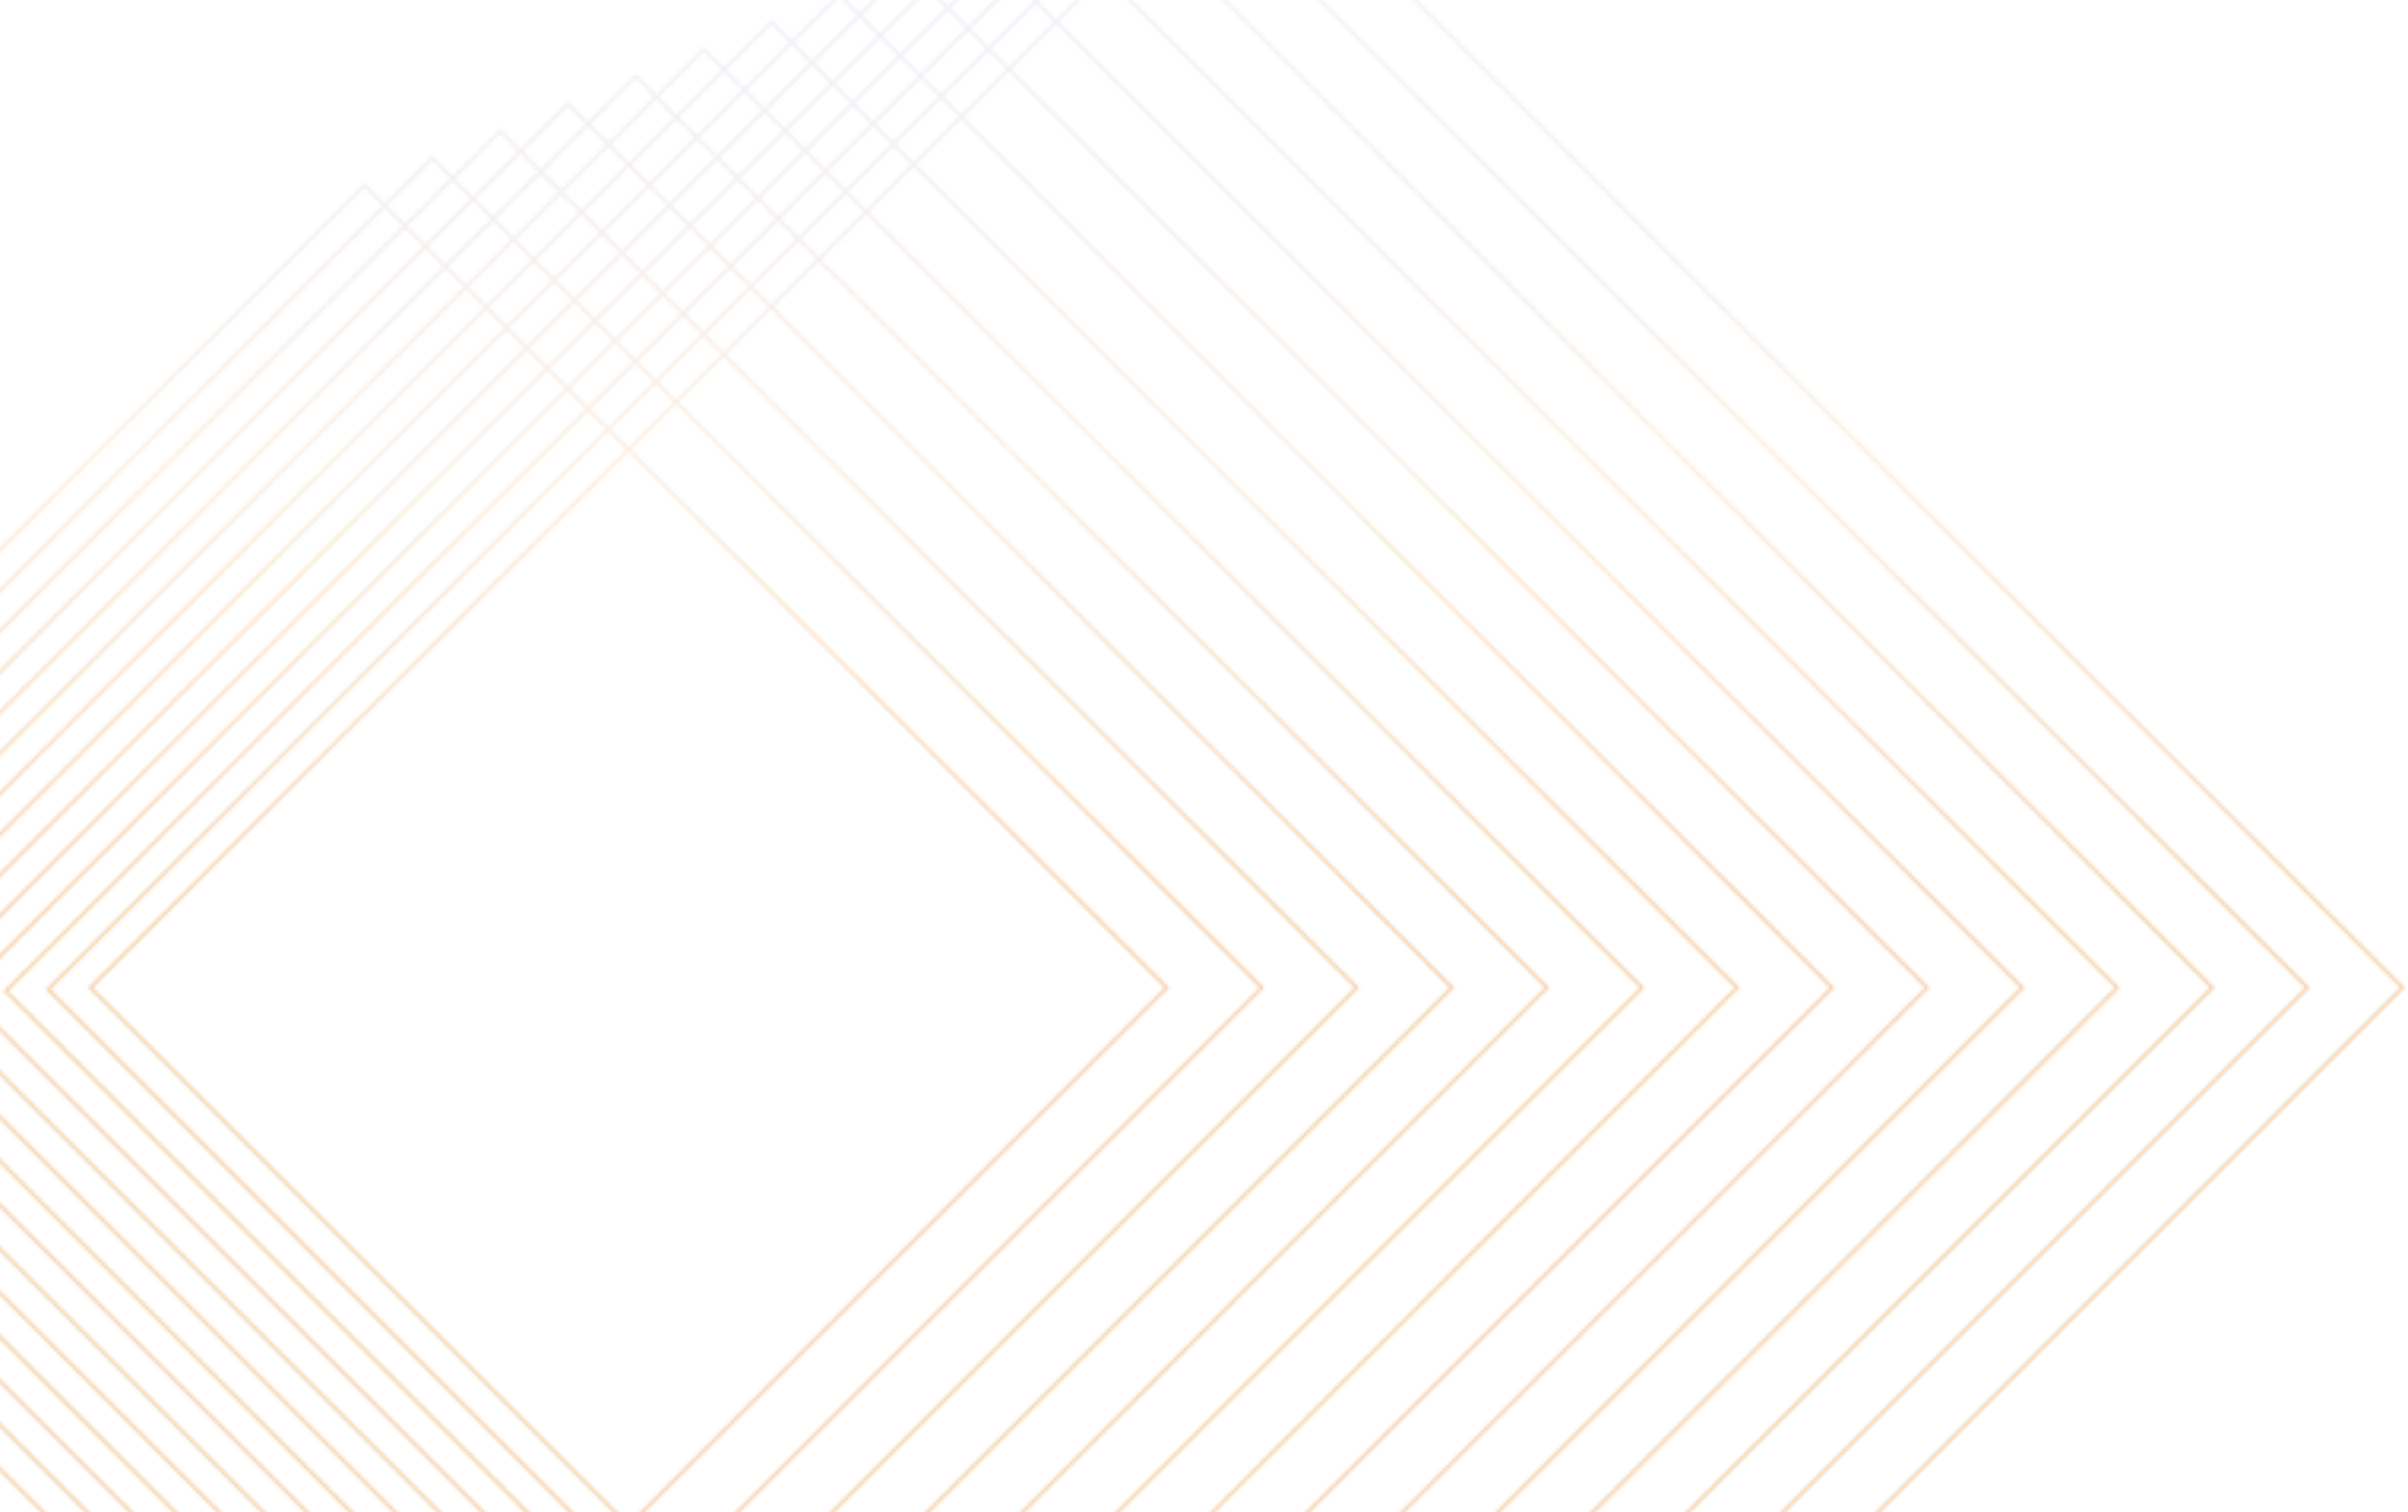 <svg width="761" height="478" viewBox="0 0 761 478" fill="none" xmlns="http://www.w3.org/2000/svg"><g opacity="0.8"><mask id="mask0_1_19821" style="mask-type:alpha" maskUnits="userSpaceOnUse" x="-146" y="-54" width="907" height="733"><path fill-rule="evenodd" clip-rule="evenodd" d="M121.612 64.257L136.633 49.233L143.044 55.647L158.061 40.627L164.49 47.057L179.524 32.02L185.939 38.437L200.962 23.41L207.392 29.84L222.415 14.813L228.828 21.227L243.834 6.217L250.249 12.633L265.273 -2.394L271.702 4.037L286.725 -10.99L293.147 -4.566L308.164 -19.586L314.576 -13.172L329.597 -28.197L336.019 -21.773L351.035 -36.793L357.464 -30.363L372.488 -45.39L378.903 -38.973L393.927 -54L760.021 312.179L393.926 678.358L378.908 663.336L371.953 670.292L356.931 655.266L349.976 662.222L334.951 647.193L328.003 654.143L312.997 639.133L306.045 646.087L291.02 631.058L284.072 638.007L269.039 622.971L262.085 629.927L247.076 614.915L240.122 621.872L225.106 606.853L218.168 613.792L203.145 598.766L196.19 605.722L181.172 590.7L174.217 597.657L159.185 582.62L152.23 589.577L137.224 574.568L130.276 581.517L115.251 566.488L108.299 573.441L-146 319.084L115.19 57.834L121.612 64.257ZM378.133 -38.203L363.88 -23.946L358.235 -29.593L372.488 -43.849L378.133 -38.203ZM357.464 -28.822L363.11 -23.176L348.863 -8.926L343.218 -14.572L357.464 -28.822ZM342.448 -15.343L356.694 -29.593L351.035 -35.253L336.789 -21.003L342.448 -15.343ZM336.019 -20.233L341.678 -14.572L327.427 -0.319L321.768 -5.979L336.019 -20.233ZM320.998 -5.208L326.657 0.452L312.411 14.701L306.752 9.041L320.998 -5.208ZM305.982 8.271L320.228 -5.979L314.576 -11.632L300.33 2.618L305.982 8.271ZM299.56 3.388L305.212 9.041L290.958 23.298L285.306 17.645L299.56 3.388ZM284.536 18.415L290.188 24.068L275.935 38.325L270.283 32.672L284.536 18.415ZM269.513 31.901L283.766 17.645L278.124 12.001L263.87 26.258L269.513 31.901ZM263.1 27.028L268.743 32.672L254.506 46.912L248.864 41.268L263.1 27.028ZM248.094 42.038L253.736 47.682L239.482 61.939L233.84 56.295L248.094 42.038ZM233.07 55.525L247.323 41.268L241.672 35.615L227.418 49.871L233.07 55.525ZM226.648 50.642L232.3 56.295L218.046 70.552L212.394 64.899L226.648 50.642ZM211.624 65.669L217.276 71.322L203.013 85.589L197.361 79.936L211.624 65.669ZM196.591 79.165L210.854 64.899L205.195 59.238L190.932 73.505L196.591 79.165ZM190.162 74.275L195.821 79.936L181.574 94.185L175.915 88.525L190.162 74.275ZM175.145 89.295L180.804 94.956L166.554 109.209L160.895 103.549L175.145 89.295ZM160.125 102.779L174.375 88.525L168.73 82.879L154.48 97.133L160.125 102.779ZM153.71 97.903L159.354 103.549L-52.408 315.361L156.185 524.003L150.001 530.189L-64.238 315.901L153.71 97.903ZM152.939 97.133L147.297 91.489L-77.588 316.427L143.063 537.129L149.231 530.96L-65.778 315.901L152.939 97.133ZM153.71 96.362L148.067 90.719L162.318 76.465L167.96 82.109L153.71 96.362ZM147.297 89.949L161.548 75.695L155.889 70.034L141.638 84.288L147.297 89.949ZM146.527 90.719L-79.128 316.427L142.293 537.899L136.108 544.085L-90.972 316.953L140.868 85.059L146.527 90.719ZM140.098 84.288L-92.512 316.953L135.338 544.856L129.153 551.042L-104.342 317.492L134.453 78.642L140.098 84.288ZM140.868 83.518L155.119 69.264L149.474 63.618L135.223 77.872L140.868 83.518ZM134.453 77.102L148.704 62.848L143.044 57.187L128.794 71.441L134.453 77.102ZM128.024 72.211L133.683 77.872L-105.882 317.492L128.383 551.812L122.198 557.998L-117.726 318.018L128.024 72.211ZM127.254 71.441L-119.266 318.018L121.428 558.768L115.251 564.948L-131.086 318.554L121.612 65.798L127.254 71.441ZM128.024 70.671L122.382 65.028L136.633 50.774L142.274 56.417L128.024 70.671ZM120.842 65.028L115.19 59.374L-144.46 319.084L108.299 571.901L114.481 565.718L-132.626 318.554L120.842 65.028ZM116.021 565.718L130.276 579.977L136.454 573.798L122.198 559.539L116.021 565.718ZM122.969 558.768L137.224 573.027L143.409 566.841L129.153 552.582L122.969 558.768ZM129.923 551.812L144.179 566.071L150.364 559.885L136.108 545.626L129.923 551.812ZM136.878 544.856L151.134 559.115L157.318 552.928L143.063 538.669L136.878 544.856ZM143.833 537.899L158.089 552.158L164.256 545.989L150.001 531.73L143.833 537.899ZM150.771 530.96L165.026 545.219L171.211 539.032L156.956 524.774L150.771 530.96ZM157.726 524.003L171.981 538.262L178.166 532.076L163.91 517.817L157.726 524.003ZM164.68 517.047L178.936 531.306L185.113 525.127L170.858 510.868L164.68 517.047ZM170.088 510.098L163.91 516.277L-37.485 314.835L166.554 110.75L172.206 116.403L-25.655 314.31L170.088 510.098ZM171.628 510.098L185.883 524.357L192.065 518.173L177.81 503.915L171.628 510.098ZM177.04 503.144L170.858 509.328L-24.115 314.31L172.976 117.174L178.618 122.817L-12.291 313.77L177.04 503.144ZM178.58 503.144L192.835 517.403L199.013 511.224L184.758 496.965L178.58 503.144ZM183.987 496.195L177.81 502.374L-10.751 313.77L179.388 123.588L185.04 129.241L1.079 313.244L183.987 496.195ZM185.528 496.195L199.783 510.454L205.968 504.268L191.712 490.009L185.528 496.195ZM190.942 489.239L184.758 495.425L2.619 313.244L185.81 130.011L191.469 135.671L14.463 312.718L190.942 489.239ZM192.482 489.239L206.738 503.498L212.922 497.312L198.667 483.053L192.482 489.239ZM197.897 482.282L191.712 488.468L16.003 312.718L192.239 136.441L197.884 142.088L27.832 312.179L197.897 482.282ZM199.437 482.282L213.692 496.541L397.995 312.196L213.675 127.834L199.424 142.088L369.489 312.191L199.437 482.282ZM198.654 142.858L367.948 312.191L198.667 481.512L29.373 312.179L198.654 142.858ZM198.654 141.317L212.905 127.064L207.26 121.417L193.009 135.671L198.654 141.317ZM192.239 134.901L206.49 120.647L200.831 114.987L186.58 129.241L192.239 134.901ZM185.81 128.47L200.061 114.217L194.409 108.563L180.158 122.817L185.81 128.47ZM179.388 122.047L193.639 107.793L187.996 102.149L173.746 116.403L179.388 122.047ZM172.976 115.633L187.226 101.379L181.574 95.726L167.324 109.98L172.976 115.633ZM165.783 109.98L-39.025 314.835L163.14 517.047L156.956 523.233L-50.868 315.361L160.125 104.32L165.783 109.98ZM172.751 539.033L178.936 532.847L193.171 547.085L186.987 553.271L172.751 539.033ZM171.981 539.803L165.797 545.989L180.032 560.228L186.217 554.042L171.981 539.803ZM165.026 546.759L158.859 552.928L173.094 567.167L179.262 560.998L165.026 546.759ZM158.089 553.699L151.904 559.885L166.139 574.124L172.324 567.937L158.089 553.699ZM151.134 560.655L144.949 566.841L159.185 581.08L165.369 574.894L151.134 560.655ZM144.179 567.611L137.994 573.798L152.23 588.036L158.414 581.85L144.179 567.611ZM158.061 42.167L143.815 56.417L149.474 62.077L163.72 47.828L158.061 42.167ZM164.49 48.598L150.244 62.848L155.889 68.494L170.135 54.244L164.49 48.598ZM170.905 55.014L156.659 69.264L162.318 74.925L176.564 60.675L170.905 55.014ZM177.335 61.445L163.088 75.695L168.73 81.338L182.977 67.089L177.335 61.445ZM183.747 67.859L169.5 82.109L175.145 87.755L189.392 73.505L183.747 67.859ZM185.884 525.897L179.706 532.076L193.941 546.315L200.119 540.136L185.884 525.897ZM200.889 539.366L186.654 525.127L192.835 518.944L207.071 533.182L200.889 539.366ZM207.841 532.412L193.605 518.173L199.783 511.994L214.019 526.233L207.841 532.412ZM214.789 525.463L200.553 511.224L206.738 505.038L220.973 519.277L214.789 525.463ZM221.743 518.507L207.508 504.268L213.692 498.082L227.928 512.321L221.743 518.507ZM228.698 511.55L214.463 497.312L399.535 312.196L214.445 127.064L228.691 112.814L428.017 312.185L228.698 511.55ZM227.921 112.044L213.675 126.293L208.03 120.647L222.276 106.397L227.921 112.044ZM221.506 105.627L207.26 119.877L201.601 114.217L215.847 99.967L221.506 105.627ZM215.077 99.197L200.831 113.446L195.179 107.793L209.425 93.543L215.077 99.197ZM208.655 92.773L194.409 107.023L188.766 101.379L203.013 87.129L208.655 92.773ZM202.243 86.359L187.996 100.609L182.344 94.956L196.591 80.706L202.243 86.359ZM190.162 72.735L184.517 67.089L198.78 52.822L204.425 58.468L190.162 72.735ZM183.747 66.318L198.01 52.052L192.368 46.408L178.105 60.675L183.747 66.318ZM177.335 59.905L191.598 45.638L185.939 39.977L171.675 54.244L177.335 59.905ZM170.905 53.474L185.169 39.207L179.524 33.561L165.26 47.828L170.905 53.474ZM166.139 575.664L159.955 581.85L174.217 596.116L180.402 589.93L166.139 575.664ZM166.909 574.894L181.172 589.16L187.357 582.974L173.094 568.708L166.909 574.894ZM173.864 567.937L188.127 582.203L194.295 576.034L180.032 561.768L173.864 567.937ZM180.802 560.998L195.065 575.264L201.249 569.078L186.987 554.812L180.802 560.998ZM187.757 554.042L202.019 568.307L208.204 562.121L193.941 547.856L187.757 554.042ZM194.711 547.085L208.974 561.351L215.152 555.172L200.889 540.906L194.711 547.085ZM201.659 540.136L215.922 554.402L222.103 548.219L207.841 533.953L201.659 540.136ZM208.611 533.182L222.874 547.448L229.051 541.269L214.789 527.003L208.611 533.182ZM215.559 526.233L229.821 540.499L236.006 534.313L221.743 520.047L215.559 526.233ZM222.513 519.277L236.776 533.543L242.96 527.357L228.698 513.091L222.513 519.277ZM229.468 512.321L243.731 526.586L458.083 312.185L243.725 97.777L229.462 112.044L429.557 312.185L229.468 512.321ZM228.691 111.273L242.955 97.007L237.31 91.36L223.046 105.627L228.691 111.273ZM222.276 104.857L236.54 90.59L230.881 84.93L216.617 99.197L222.276 104.857ZM215.847 98.426L230.111 84.159L224.459 78.506L210.195 92.773L215.847 98.426ZM209.425 92.003L223.689 77.736L218.046 72.092L203.783 86.359L209.425 92.003ZM209.744 562.121L215.922 555.942L230.17 570.194L223.992 576.373L209.744 562.121ZM208.974 562.892L202.79 569.078L217.038 583.329L223.222 577.143L208.974 562.892ZM202.019 569.848L195.835 576.034L210.083 590.286L216.268 584.1L202.019 569.848ZM195.065 576.804L188.897 582.973L203.145 597.225L209.313 591.056L195.065 576.804ZM188.127 583.744L181.942 589.93L196.19 604.182L202.375 597.995L188.127 583.744ZM200.962 24.95L186.709 39.207L192.368 44.867L206.622 30.611L200.962 24.95ZM207.392 31.381L193.138 45.638L198.78 51.281L213.034 37.025L207.392 31.381ZM213.804 37.795L199.55 52.052L205.195 57.698L219.449 43.441L213.804 37.795ZM220.219 44.211L205.965 58.468L211.624 64.128L225.878 49.871L220.219 44.211ZM222.874 548.989L216.692 555.172L230.94 569.424L237.122 563.241L222.874 548.989ZM237.892 562.47L223.644 548.219L229.821 542.039L244.07 556.291L237.892 562.47ZM244.84 555.521L230.592 541.269L236.776 535.083L251.024 549.335L244.84 555.521ZM251.794 548.565L237.546 534.313L243.731 528.127L257.979 542.379L251.794 548.565ZM258.749 541.608L244.501 527.357L459.623 312.185L244.495 97.007L258.749 82.75L488.125 312.179L258.749 541.608ZM257.978 81.98L243.725 96.236L238.08 90.59L252.333 76.333L257.978 81.98ZM251.563 75.563L237.31 89.82L231.651 84.159L245.904 69.903L251.563 75.563ZM245.134 69.132L230.881 83.389L225.229 77.736L239.482 63.479L245.134 69.132ZM238.712 62.709L224.459 76.966L218.816 71.322L233.07 57.065L238.712 62.709ZM226.648 49.101L220.989 43.441L235.243 29.184L240.901 34.844L226.648 49.101ZM220.219 42.671L234.472 28.414L228.828 22.768L214.574 37.025L220.219 42.671ZM213.804 36.254L228.057 21.997L222.415 16.354L208.162 30.611L213.804 36.254ZM203.915 597.995L218.168 612.251L224.336 606.082L210.083 591.826L203.915 597.995ZM210.853 591.056L225.106 605.312L231.291 599.126L217.038 584.87L210.853 591.056ZM217.808 584.1L232.061 598.356L238.245 592.17L223.992 577.914L217.808 584.1ZM224.763 577.143L239.015 591.399L245.193 585.22L230.94 570.964L224.763 577.143ZM231.71 570.194L245.963 584.45L252.145 578.267L237.892 564.011L231.71 570.194ZM238.662 563.241L252.915 577.497L259.093 571.317L244.84 557.061L238.662 563.241ZM245.61 556.291L259.863 570.547L266.047 564.361L251.794 550.105L245.61 556.291ZM252.565 549.335L266.817 563.591L273.002 557.405L258.749 543.149L252.565 549.335ZM259.519 542.379L273.772 556.635L518.171 312.179L273.772 67.723L259.519 81.98L489.665 312.179L259.519 542.379ZM258.749 81.209L273.002 66.953L267.357 61.306L253.104 75.563L258.749 81.209ZM252.333 74.793L266.587 60.536L260.928 54.876L246.674 69.132L252.333 74.793ZM245.904 68.362L260.158 54.105L254.506 48.452L240.253 62.709L245.904 68.362ZM246.733 585.22L252.915 579.037L267.16 593.286L260.979 599.469L246.733 585.22ZM245.963 585.991L239.785 592.17L254.031 606.418L260.208 600.239L245.963 585.991ZM239.015 592.94L232.831 599.126L247.076 613.375L253.261 607.189L239.015 592.94ZM232.061 599.896L225.876 606.082L240.122 620.331L246.306 614.145L232.061 599.896ZM243.834 7.758L229.598 21.997L235.243 27.644L249.479 13.404L243.834 7.758ZM250.249 14.174L236.013 28.414L241.671 34.074L255.908 19.834L250.249 14.174ZM256.678 20.605L242.442 34.844L248.094 40.498L262.33 26.258L256.678 20.605ZM259.863 572.088L253.685 578.267L267.93 592.516L274.108 586.336L259.863 572.088ZM274.878 585.566L260.633 571.317L266.817 565.131L281.063 579.38L274.878 585.566ZM281.833 578.61L267.587 564.361L273.772 558.175L288.017 572.424L281.833 578.61ZM288.787 571.654L274.542 557.405L519.712 312.179L274.542 66.953L288.779 52.713L548.194 312.188L288.787 571.654ZM288.009 51.942L273.772 66.182L268.127 60.536L282.364 46.296L288.009 51.942ZM281.594 45.526L267.357 59.766L261.698 54.105L275.935 39.865L281.594 45.526ZM275.165 39.095L260.928 53.335L255.276 47.682L269.513 33.442L275.165 39.095ZM263.1 25.488L257.448 19.834L271.702 5.578L277.354 11.231L263.1 25.488ZM256.678 19.064L270.932 4.807L265.273 -0.853L251.019 13.404L256.678 19.064ZM247.846 614.145L262.085 628.387L268.269 622.201L254.031 607.959L247.846 614.145ZM254.801 607.189L269.039 621.43L275.217 615.251L260.979 601.01L254.801 607.189ZM261.749 600.24L275.987 614.481L282.169 608.298L267.93 594.056L261.749 600.24ZM268.701 593.286L282.939 607.528L289.117 601.349L274.878 587.107L268.701 593.286ZM275.648 586.336L289.887 600.578L296.071 594.392L281.833 580.151L275.648 586.336ZM282.603 579.38L296.841 593.622L303.026 587.436L288.787 573.194L282.603 579.38ZM289.558 572.424L303.796 586.666L578.226 312.173L303.802 37.686L289.549 51.942L549.734 312.188L289.558 572.424ZM288.779 51.172L303.032 36.915L297.387 31.269L283.134 45.526L288.779 51.172ZM282.364 44.755L296.617 30.499L290.958 24.838L276.705 39.095L282.364 44.755ZM283.709 608.298L289.887 602.119L304.149 616.384L297.971 622.564L283.709 608.298ZM282.939 609.068L276.757 615.251L291.02 629.517L297.201 623.334L282.939 609.068ZM275.987 616.022L269.81 622.201L284.072 636.466L290.249 630.287L275.987 616.022ZM286.725 -9.449L272.472 4.807L278.124 10.46L292.377 -3.796L286.725 -9.449ZM293.147 -3.026L278.894 11.231L284.536 16.875L298.79 2.618L293.147 -3.026ZM296.841 595.163L290.657 601.348L304.919 615.614L311.104 609.428L296.841 595.163ZM311.874 608.658L297.612 594.392L303.796 588.206L318.058 602.472L311.874 608.658ZM318.828 601.702L304.566 587.436L579.766 312.173L304.572 36.915L318.826 22.659L608.282 312.182L318.828 601.702ZM318.056 21.888L303.802 36.145L298.157 30.499L312.411 16.242L318.056 21.888ZM311.641 15.472L297.387 29.728L291.728 24.068L305.982 9.812L311.641 15.472ZM299.56 1.848L293.917 -3.796L308.164 -18.046L313.806 -12.402L299.56 1.848ZM291.79 630.287L306.045 644.546L312.227 638.363L297.971 624.104L291.79 630.287ZM298.742 623.334L312.997 637.593L319.175 631.413L304.919 617.155L298.742 623.334ZM305.689 616.384L319.945 630.643L326.129 624.457L311.874 610.199L305.689 616.384ZM312.644 609.428L326.899 623.687L333.084 617.501L318.828 603.242L312.644 609.428ZM319.599 602.472L333.854 616.731L638.324 312.191L333.842 7.639L319.596 21.888L609.822 312.182L319.599 602.472ZM318.826 21.118L333.072 6.868L327.427 1.222L313.181 15.472L318.826 21.118ZM320.715 631.413L326.899 625.227L341.135 639.467L334.951 645.653L320.715 631.413ZM319.945 632.184L313.767 638.363L328.003 652.602L334.181 646.423L319.945 632.184ZM329.597 -26.656L315.346 -12.402L320.998 -6.749L335.249 -21.003L329.597 -26.656ZM333.854 618.271L327.67 624.457L341.905 638.696L348.09 632.51L333.854 618.271ZM348.86 631.74L334.624 617.501L639.864 312.191L334.612 6.868L348.863 -7.386L668.35 312.176L348.86 631.74ZM348.093 -8.156L333.842 6.098L328.197 0.452L342.448 -13.802L348.093 -8.156ZM335.721 646.423L349.976 660.681L356.161 654.495L341.905 640.237L335.721 646.423ZM342.676 639.467L356.931 653.725L363.115 647.539L348.86 633.281L342.676 639.467ZM349.63 632.51L363.885 646.769L698.392 312.185L363.88 -22.406L349.633 -8.156L669.891 312.176L349.63 632.51ZM699.933 312.185L364.656 647.539L378.908 661.795L728.438 312.184L378.903 -37.432L364.65 -23.176L699.933 312.185ZM357.701 654.495L363.885 648.31L378.138 662.565L371.953 668.751L357.701 654.495ZM379.678 662.565L729.979 312.184L379.673 -38.203L393.927 -52.459L758.48 312.179L393.926 676.817L379.678 662.565Z" fill="black"/></mask><g mask="url(#mask0_1_19821)"><path d="M-550.107 -149.853L579.432 -622.654L1164.33 774.698L34.795 1247.5L-550.107 -149.853Z" fill="url(#paint0_linear_1_19821)" fill-opacity="0.4"/></g></g><defs><linearGradient id="paint0_linear_1_19821" x1="-14.202" y1="290.199" x2="-17.668" y2="-42.996" gradientUnits="userSpaceOnUse"><stop stop-color="#E37300"/><stop offset="0.42" stop-color="#E37300" stop-opacity="0.37"/><stop offset="1" stop-color="#3D50FC" stop-opacity="0.25"/></linearGradient></defs></svg>